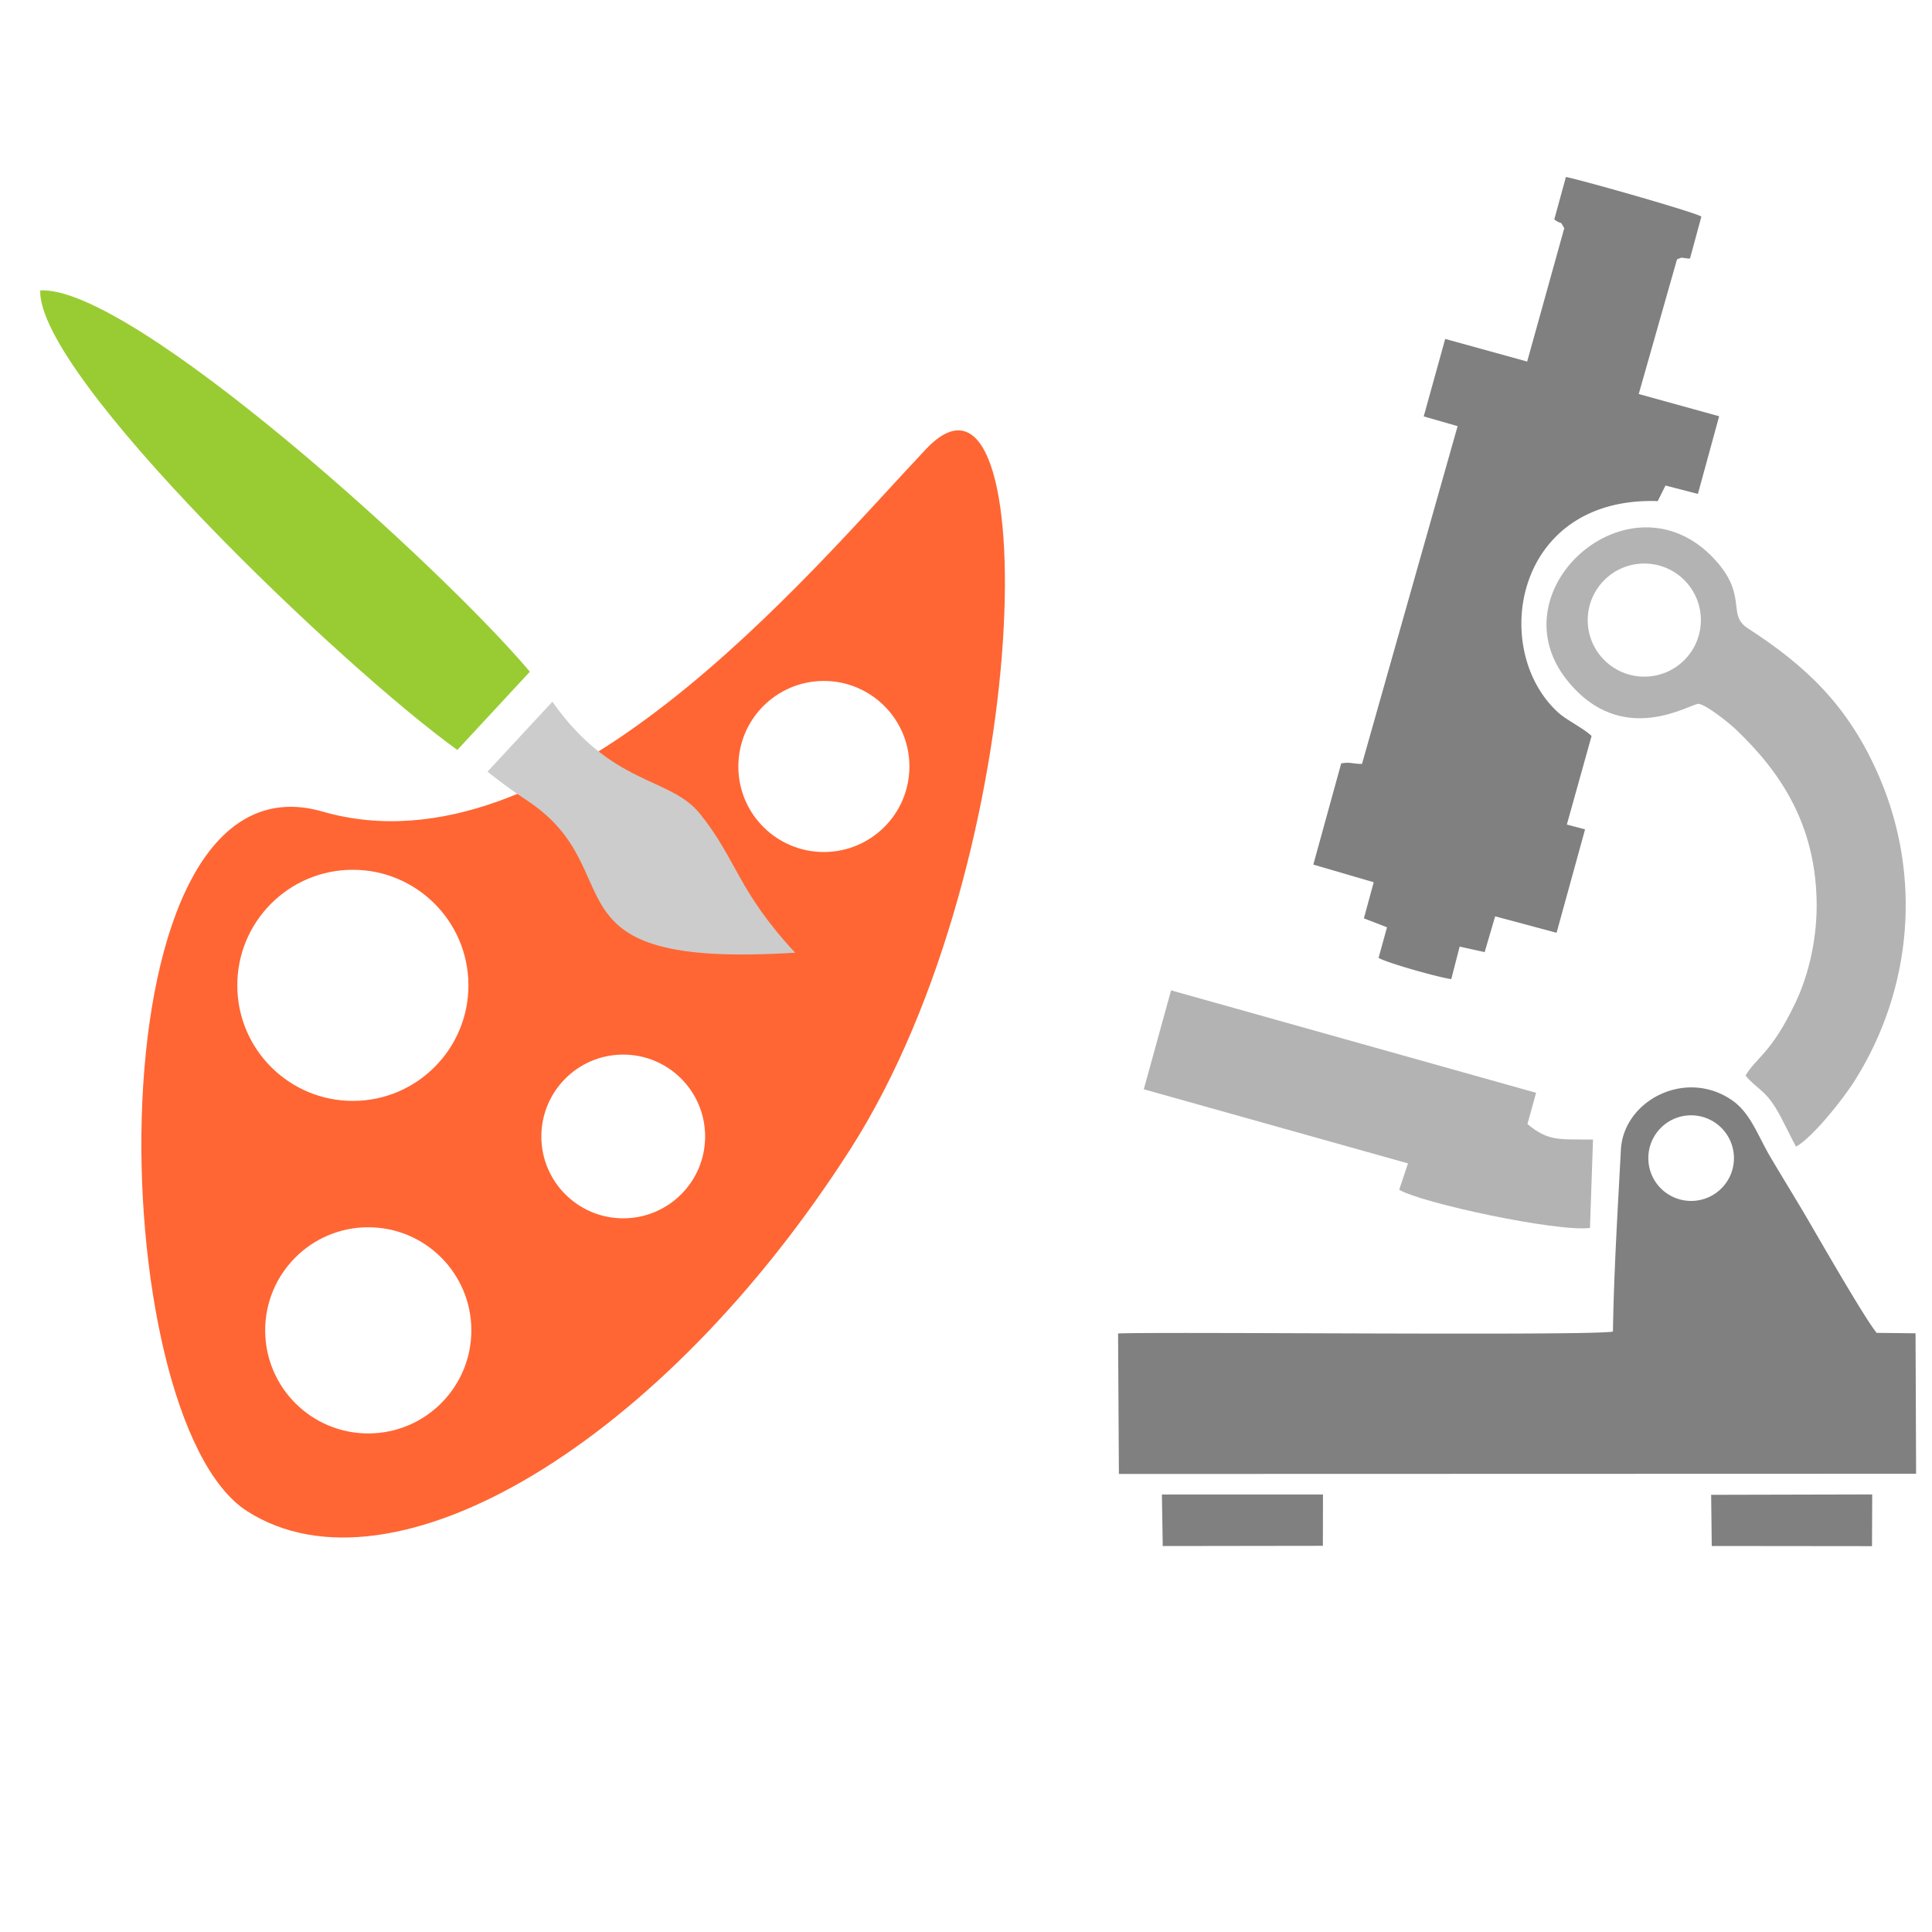<?xml version="1.0" encoding="UTF-8"?>
<svg xmlns="http://www.w3.org/2000/svg" xml:space="preserve" width="350" height="350" style="shape-rendering:geometricPrecision;text-rendering:geometricPrecision;image-rendering:optimizeQuality;fill-rule:evenodd;clip-rule:evenodd">
  <defs>
    <style>.fil4{fill:gray}.fil5{fill:#b3b3b3}</style>
  </defs>
  <g id="Layer_x0020_1">
    <path style="fill:none" d="M0 0h350v350H0z"></path>
    <path d="M58.42 147.02c42.41 12.24 87.98-43 109.29-65.62 21.49-22.81 20.3 73.63-13.64 126.75-33.95 53.12-82.88 82.5-109.29 65.62C18.36 256.89 16 134.78 58.42 147.02zM42.99 178.6c-.06-11.56 9.27-20.98 20.83-21.03 11.57-.05 20.98 9.28 21.04 20.84.05 11.56-9.28 20.98-20.84 21.03-11.56.05-20.98-9.27-21.03-20.84zm90.77-39.67c-.04-8.56 6.86-15.53 15.42-15.57 8.56-.04 15.53 6.86 15.57 15.42.04 8.56-6.87 15.53-15.42 15.57-8.57.04-15.54-6.86-15.57-15.42zm-35.69 67.02c-.03-8.19 6.58-14.87 14.77-14.9 8.19-.04 14.86 6.57 14.9 14.76.04 8.19-6.57 14.86-14.76 14.9-8.2.04-14.87-6.57-14.91-14.76zm-50.03 35.14c-.05-10.31 8.27-18.71 18.59-18.76 10.31-.05 18.71 8.28 18.76 18.59.05 10.31-8.27 18.71-18.59 18.76-10.31.05-18.71-8.27-18.76-18.59z" style="fill:#f63"></path>
    <path d="M88.32 139.79c2.34 1.88 4.58 3.53 7.11 5.19 19.72 12.97 1.59 30.56 48.62 27.61-10.43-11.22-10.54-16.83-17.25-25.18-5.42-6.74-15.96-4.97-26.73-20.29l-11.75 12.67z" style="fill:#ccc"></path>
    <path d="M95.99 121.69C80.51 103.24 23.97 51.7 7.28 52.61c-.4 15.65 54.87 68.38 75.57 83.25l13.14-14.17z" style="fill:#9c3"></path>
    <g id="_2052593024480">
      <path class="fil4" d="M306.36 202.05a7.76 7.76 0 0 1 7.76 7.76c0 4.28-3.47 7.75-7.76 7.75a7.75 7.75 0 0 1-7.75-7.75c0-4.28 3.47-7.76 7.75-7.76zM202.7 267.02l144.42-.04-.1-25.44-7.04-.08c-2.09-2.46-10.61-17.35-12.92-21.29-2.06-3.49-4.27-7.07-6.39-10.66-2.22-3.77-3.54-7.86-6.88-10.18-8.42-5.83-19.67.03-20.15 8.96-.57 10.8-1.27 22.15-1.44 32.93-3.4.82-81.43 0-89.65.35l.15 25.45zM288.33 133.33c-1.61-1.51-4.52-2.85-6.1-4.3-12.39-11.35-7.94-39.1 18.08-38.25l1.41-2.82 5.87 1.52 3.85-14.07-14.57-4.03L303.8 47c1.21-.55.67-.21 2.36-.16l2.06-7.6c-1.14-.8-21.94-6.7-24.54-7.18l-2.11 7.7c1.61 1.14.91-.01 1.81 1.58l-6.72 24.16-14.85-4.1-3.89 14.04 6.14 1.76-17.32 61.19c-1.77 0-2.09-.39-3.77-.09l-5.05 18.33 10.94 3.2-1.78 6.54 4.19 1.62-1.53 5.54c1.61.94 10.74 3.5 13.17 3.85l1.52-5.89 4.53 1 1.9-6.48 11.13 2.97 5.16-18.73-3.3-.87 4.48-16.05z"></path>
      <path class="fil5" d="M297.88 102.09c5.66 0 10.25 4.59 10.25 10.25s-4.59 10.24-10.25 10.24-10.25-4.58-10.25-10.24 4.59-10.25 10.25-10.25zm27.49 105.63c2.81-1.5 8.39-8.36 10.72-12.09 10.32-16.48 12.05-36.76 4.48-54.61-5.73-13.51-13.88-20.67-23.98-27.23-3.64-2.37-.19-5.67-5.32-11.73-15-17.71-40.77 4.46-27.37 21.18 10.04 12.53 22.49 4.07 23.85 4.27 1.46.21 5.59 3.56 6.62 4.54 8.55 8.1 14.33 17.46 14.72 30.73.2 6.72-1.28 13.52-3.84 18.9-4.38 9.2-7.09 9.87-9.03 13.17 2.09 2.47 3.41 2.54 5.47 5.88 1.25 2.02 2.61 5.1 3.68 6.99zM207.21 197.33l47.86 13.43-1.59 4.77c3.87 2.38 28.6 7.69 34.56 6.92l.55-16.01c-6.28-.06-8.07.34-11.88-2.81l1.57-5.66-66.13-18.56-4.94 17.92z"></path>
      <path class="fil4" d="m210.64 280.08 29.01-.04.02-9.3h-29.18zM310.1 280.07l29.03.03.04-9.37-29.18.07z"></path>
    </g>
  </g>
</svg>
